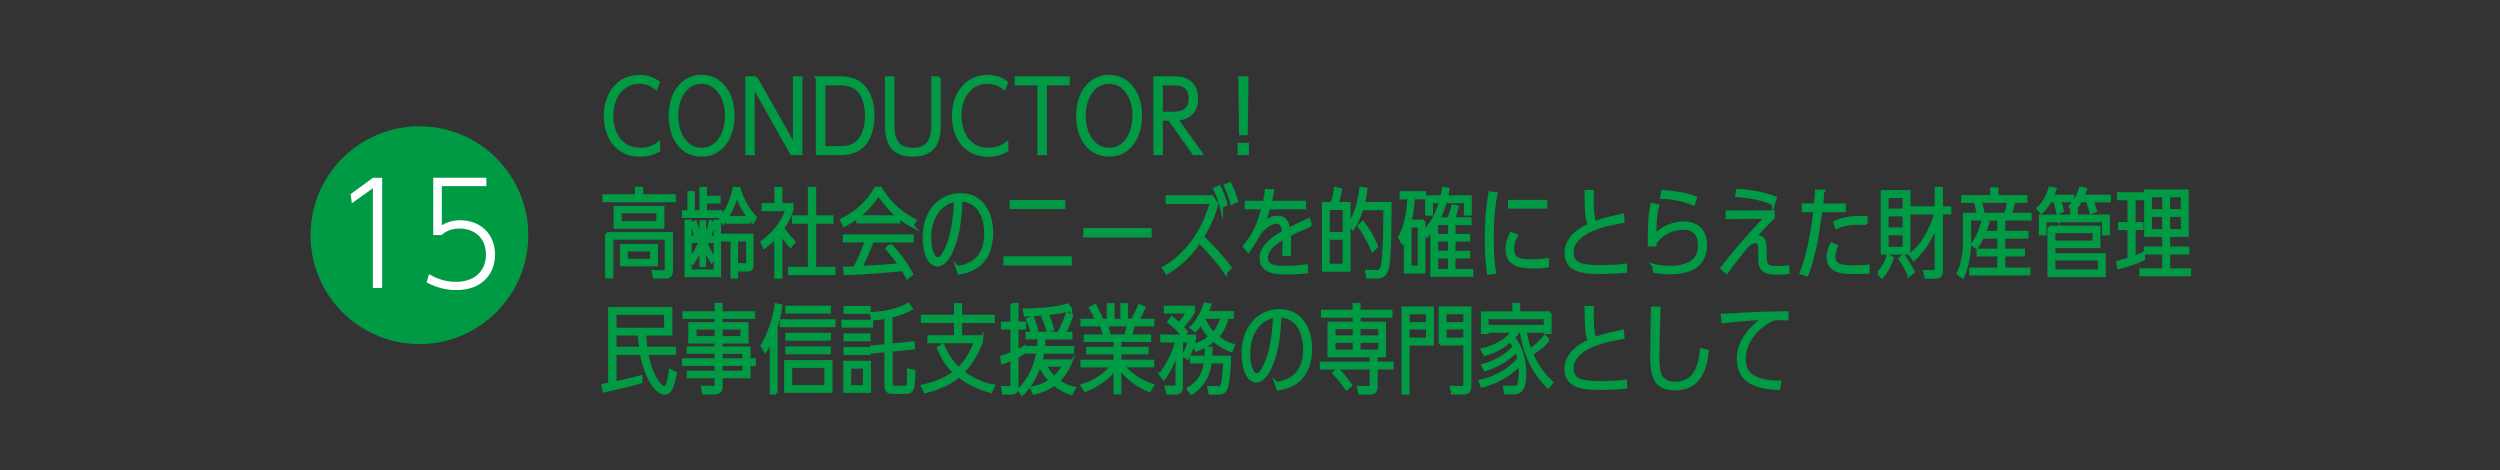 <?xml version="1.0" encoding="UTF-8"?>
<svg id="_レイヤー_1" data-name="レイヤー 1" xmlns="http://www.w3.org/2000/svg" viewBox="0 0 388 73">
  <rect x="0" y="0" width="388" height="73" fill="#333333" stroke="none"/>
  <defs>
    <style>
      .cls-1 {
        stroke: #094;
        stroke-miterlimit: 10;
        stroke-width: .5px;
      }

      .cls-1, .cls-2 {
        fill: #094;
      }

      .cls-3 {
        fill: #fff;
      }
    </style>
  </defs>
  <g>
    <path class="cls-1" d="M102.21,23.34c-1.32.74-2.47.74-2.91.74-3.32,0-5.34-2.55-5.34-6.09s2.11-6.12,5.26-6.12c1.6,0,2.49.63,2.94.93l-.34.88c-.54-.41-1.29-.92-2.59-.92-2.55,0-4.29,2.17-4.29,5.2,0,2.55,1.3,5.22,4.42,5.22,1.54,0,2.4-.6,2.85-.93v1.08Z"/>
    <path class="cls-1" d="M108.89,11.86c2.74,0,4.86,2.31,4.87,6.1,0,3.78-2.11,6.11-4.87,6.11s-4.86-2.24-4.86-6.11,2.19-6.1,4.86-6.1ZM108.89,23.19c2.49,0,3.88-2.49,3.88-5.22s-1.4-5.2-3.88-5.2-3.88,2.44-3.88,5.2,1.42,5.22,3.88,5.22Z"/>
    <path class="cls-1" d="M117.32,12.1l6,10.63v-10.63h.96v11.73h-1.42l-5.98-10.63v10.63h-.96v-11.73h1.41Z"/>
    <path class="cls-1" d="M126.86,12.1h3.45c.53,0,1.54.01,2.52.48,2.55,1.23,2.64,4.52,2.64,5.38,0,1.25-.26,3.56-1.77,4.82-.84.69-1.77,1.05-3.4,1.05h-3.44v-11.73ZM130.28,22.95c.72,0,1.5-.09,2.12-.41,1.83-.93,2.1-3.29,2.1-4.58,0-1.86-.52-3.79-2.16-4.59-.58-.29-1.33-.38-2.04-.38h-2.45v9.94h2.43Z"/>
    <path class="cls-1" d="M145.76,12.1v6.97c0,1.7,0,5-4.09,5s-4.08-3.3-4.08-5v-6.97h.97v6.93c0,1.8.11,4.16,3.11,4.16s3.12-2.36,3.12-4.16v-6.93h.98Z"/>
    <path class="cls-1" d="M156.24,23.34c-1.32.74-2.47.74-2.91.74-3.32,0-5.34-2.55-5.34-6.09s2.11-6.12,5.26-6.12c1.6,0,2.49.63,2.94.93l-.34.88c-.54-.41-1.29-.92-2.59-.92-2.55,0-4.29,2.17-4.29,5.2,0,2.55,1.3,5.22,4.42,5.22,1.54,0,2.4-.6,2.85-.93v1.08Z"/>
    <path class="cls-1" d="M162.24,23.83h-.98v-10.83h-3.54v-.9h8.05v.9h-3.54v10.83Z"/>
    <path class="cls-1" d="M172.13,11.86c2.74,0,4.86,2.31,4.87,6.1,0,3.78-2.11,6.11-4.87,6.11s-4.86-2.24-4.86-6.11,2.19-6.1,4.86-6.1ZM172.13,23.19c2.49,0,3.88-2.49,3.88-5.22s-1.4-5.2-3.88-5.2-3.88,2.44-3.88,5.2,1.42,5.22,3.88,5.22Z"/>
    <path class="cls-1" d="M186.41,23.83h-1.12l-3.79-5.35h-1.28v5.35h-.97v-11.73h2.89c.66,0,1.42.01,2.13.41,1.16.64,1.44,1.89,1.44,2.77,0,3.01-2.61,3.17-3.14,3.2l3.84,5.35ZM181.97,17.59c.81,0,2.76,0,2.76-2.31s-1.9-2.28-2.76-2.28h-1.75v4.59h1.75Z"/>
    <path class="cls-1" d="M193.59,22.41v1.42h-1.26v-1.42h1.26ZM193.52,12.1l-.12,8.62h-.85l-.12-8.62h1.09Z"/>
    <path class="cls-1" d="M104.63,30.4v.74h-10.89v-.74h5.05v-1.16h.78v1.16h5.05ZM94.16,36.27h10.04v5.71c0,.94-.51,1-.9,1h-1.74l-.17-.81,1.59.03c.33,0,.43-.01.43-.53v-4.72h-8.47v6.03h-.78v-6.72ZM95.49,35.25v-3.04h7.38v3.04h-7.38ZM102.12,32.85h-5.88v1.72h5.88v-1.72ZM96.47,41.08v-2.97h5.4v2.97h-5.4ZM101.13,38.77h-3.94v1.65h3.94v-1.65Z"/>
    <path class="cls-1" d="M108.81,29.26h.67v1.38h2.1v.69h-2.1v1.54h2.4v.71h-5.79v-.71h.84v-2.97h.66v2.97h1.21v-3.61ZM111.02,42.06v-7.72h.63v8.43h-5.17v-8.43h.62v7.72h3.93ZM110.43,40.57c-.63-1.02-.87-1.74-1.09-2.59v3.22h-.54v-3.06c-.3.85-.58,1.6-1.25,2.59l-.34-.65c.94-1.18,1.3-2.17,1.47-2.62h-1.19v-.64h1.31v-2.37h.54v2.37h1.27v.64h-1.12c.36.98.65,1.68,1.29,2.5l-.34.6ZM107.9,36.43c-.15-.66-.25-1.02-.51-1.74l.5-.21c.3.81.39,1.05.54,1.74l-.53.21ZM109.7,36.22c.33-.72.5-1.49.55-1.8l.51.26c-.08.3-.23.96-.6,1.8l-.46-.25ZM116.79,34.48c-1.75-2.13-2.34-4.02-2.46-4.37-.18.81-.69,2.6-2.08,4.44l-.43-.69c.79-.92,1.71-2.43,2.12-4.6h.75c.57,1.96,1.5,3.46,2.52,4.48l-.41.74ZM114.3,42.99h-.68v-5.75h-1.5v-.72h4.59v4.44c0,.81-.21.93-.75.93h-1.14l-.12-.82.96.04c.3.01.39.01.39-.45v-3.42h-1.75v5.75ZM116.13,33.75v.72h-3.24v-.72h3.24Z"/>
    <path class="cls-1" d="M122.9,32.53c-.41,1.3-.88,2.1-1.44,2.88.6.88,1.25,1.62,1.75,2.15l-.54.63c-.63-.71-1.17-1.53-1.49-2.03v6.84h-.76v-6.29c-.33.38-.95,1.04-1.8,1.64l-.33-.79c1.68-1.2,3.25-3.02,3.84-5.03h-3.67v-.75h1.96v-2.52h.76v2.52h1.71v.75ZM125.64,29.26h.79v4.41h2.68v.8h-2.68v7.2h2.98v.78h-6.87v-.78h3.09v-7.2h-2.46v-.8h2.46v-4.41Z"/>
    <path class="cls-1" d="M141.56,35.02c-1.05-.58-3.23-1.83-5.21-4.91-1.8,2.78-3.75,4.02-5.34,4.86l-.39-.84c2.58-1.19,4.35-3.11,5.28-4.89h.76c.69,1.19,2.31,3.48,5.34,4.98l-.45.79ZM138.23,38.04c1.06,1.18,2.19,2.52,3.24,4.46l-.66.57c-.18-.38-.33-.64-.69-1.24-3.2.3-4.63.43-8.92.63l-.1-.81c.25-.01,1.33-.06,1.56-.07.83-1.53,1.32-2.76,1.8-4.2h-3.4v-.76h10.51v.76h-6.2c-.66,1.79-1.38,3.33-1.81,4.15,3.37-.17,3.93-.22,6.09-.43-.84-1.23-1.46-1.92-1.98-2.52l.57-.53ZM139.47,33.66v.76h-6.32v-.76h6.32Z"/>
    <path class="cls-1" d="M148.59,41.52c1.2-.19,4.41-.75,4.41-5.28,0-1.02-.21-5-3.84-5.21-.22,3.18-.38,5.46-1.53,7.98-.39.86-1.16,2.1-2.13,2.1-1.28,0-2.06-1.89-2.06-4.29,0-4.05,2.52-6.6,5.61-6.6,3.31,0,4.84,2.76,4.84,5.97,0,1.68-.44,3.38-1.61,4.57-.49.53-1.5,1.29-3.4,1.61l-.3-.86ZM144.27,36.96c0,1.21.38,3.22,1.25,3.22.41,0,.72-.39.92-.72,1.35-2.22,1.74-5.34,1.88-8.38-2.42.39-4.04,2.62-4.04,5.88Z"/>
    <path class="cls-1" d="M166.1,40.03v.92h-10.11v-.92h10.11ZM165.08,31.3v.9h-8.13v-.9h8.13Z"/>
    <path class="cls-1" d="M178.49,35.64v.97h-10.11v-.97h10.11Z"/>
    <path class="cls-1" d="M190.2,42.28c-1.17-1.74-2.59-3.29-4.06-4.79-1,1.46-2.37,3.25-5.07,4.86l-.46-.77c2.38-1.3,5.8-4.38,7.41-10.17h-6.86v-.86h6.93l.74,1.11c-.5,1.88-1.07,3.18-2.22,5.1,2.04,2,2.38,2.4,4.3,4.77l-.71.74ZM189.56,32.04c-.09-.38-.38-1.42-1-2.7l.67-.32c.29.57.69,1.46,1.03,2.68l-.7.33ZM191.19,31.5c-.32-1.18-.63-1.86-1-2.68l.67-.31c.5,1,.84,1.99,1.04,2.67l-.71.33Z"/>
    <path class="cls-1" d="M203.39,34.96c-.3.15-1.71.71-1.98.83-.2.09-.88.42-1.33.65.03.38.04.71.04,1.38,0,.54,0,.75-.03,1.67h-.85c.03-.45.1-1.29.06-2.64-.81.46-2.77,1.59-2.77,3.17,0,1.49,1.77,1.49,2.86,1.49,1.82,0,2.97-.17,3.35-.23l.03.9c-1.02.12-2.14.17-3.18.17-1.14,0-3.87,0-3.87-2.26,0-1.23.8-2.57,3.51-4.08-.12-.98-.42-1.53-1.12-1.53-.51,0-1.44.25-2.61,1.65-.62,1.12-.72,1.29-1.75,2.82l-.6-.71c1.33-1.69,2.04-2.85,2.89-6h-2.61v-.83h2.82c.21-1.05.25-1.33.29-1.83l.94.03c-.12.73-.19,1.14-.34,1.8h5.29v.83h-5.52c-.24.81-.41,1.29-.88,2.55.42-.38,1.15-1.07,2.23-1.07,1.41,0,1.62,1.23,1.74,1.88.58-.33,1.79-.88,3.1-1.5l.3.88Z"/>
    <path class="cls-1" d="M209.36,31.59v10.33h-3.95v-10.33h1.31c.12-.32.39-1.07.55-2.31l.75.15c-.15.92-.27,1.39-.54,2.16h1.88ZM208.64,36.25v-3.91h-2.5v3.91h2.5ZM206.13,41.17h2.5v-4.2h-2.5v4.2ZM215.73,31.59c-.02,3.79-.04,8.73-.45,10.11-.3,1.02-.79,1.29-1.61,1.29h-1.41l-.14-.87,1.33.03c.56.01.86-.02,1.1-.9.38-1.32.4-7.21.4-8.88h-3.57c-.23.67-.67,1.98-1.4,3.06l-.55-.62c1.07-1.68,1.58-3.62,1.8-5.58l.75.11c-.1.94-.21,1.51-.39,2.25h4.12ZM213.02,38.82c-.24-.58-.87-2.08-2.06-3.75l.56-.51c1.17,1.57,1.72,2.7,2.13,3.7l-.63.56Z"/>
    <path class="cls-1" d="M220.98,34.32v7.88h-2.85v-5.5c-.2.45-.33.67-.45.9l-.45-.75c.34-.64,1.29-2.42,1.44-6.16h-1.21v-.78h3.63v.78h-1.74c-.15,1.98-.27,2.55-.51,3.64h2.14ZM218.82,41.46h1.46v-6.4h-1.46v6.4ZM224.85,33.97c.24-.58.39-1.02.66-1.98l.64.13c-.21.77-.43,1.46-.62,1.85h2.61v.71h-2.5v1.88h2.28v.69h-2.28v1.92h2.28v.69h-2.28v2.14h2.76v.71h-6.17v-7.05c-.27.38-.45.57-.76.93l-.44-.63c1.08-1.06,1.98-2.65,2.58-4.68h-1.46v1.93h-.72v-2.64h2.36c.09-.41.15-.66.24-1.3l.68.12c-.11.61-.15.82-.23,1.18h3.69v2.64h-.72v-1.93h-3.15c-.41,1.49-.96,2.54-1.04,2.7h1.58ZM222.95,36.55h2.03v-1.88h-2.03v1.88ZM222.95,39.16h2.03v-1.92h-2.03v1.92ZM222.95,42h2.03v-2.14h-2.03v2.14Z"/>
    <path class="cls-1" d="M231.03,42.37c-.13-.92-.34-2.31-.34-5.31,0-3.6.3-5.54.57-7.11l.9.11c-.21,1.08-.58,3.06-.58,6.82,0,3.09.24,4.65.36,5.38l-.9.11ZM240.15,41.28c-.41.06-1,.13-2.04.13-1.63,0-4.2-.03-4.2-2.68,0-.96.3-1.79.62-2.45l.78.29c-.58,1.05-.58,1.91-.58,2.14,0,1.56,1.29,1.79,2.83,1.79s2.34-.13,2.59-.17v.95ZM239.9,31.27v.87h-5.61v-.87h5.61Z"/>
    <path class="cls-1" d="M251.87,34.36c-.79.15-2.12.41-2.4.48-1.58.4-5.49,1.57-5.49,4.3,0,2.01,1.62,2.25,4.51,2.25,1.08,0,2.75-.05,3.78-.21l.03.91c-1.63.17-3.49.17-3.66.17-2.45,0-5.58,0-5.58-3.01,0-2.65,2.79-3.96,3.62-4.33-.46-1.2-.46-2.05-.51-5.19h.95c-.04,1.39-.1,3.62.38,4.84,1.35-.51,2.52-.76,4.3-1.16l.08.95Z"/>
    <path class="cls-1" d="M256.68,41.22c.34.08,1.32.29,2.44.29.51,0,2.7-.03,3.86-1.18.73-.74.79-1.77.79-2.25,0-1.56-.72-2.67-2.52-2.67-1.89,0-3.72,1.06-4.39,2.37v.22h-.88c0-4,.13-4.89.42-6.27l.86.22c-.39,1.3-.44,3.32-.42,4.59,1.1-1.21,2.93-1.93,4.44-1.93.99,0,3.4.3,3.4,3.39,0,3.39-2.59,4.32-5.46,4.32-.79,0-1.68-.06-2.45-.23l-.09-.87ZM262.83,31.65c-1.98-.87-3.97-.99-4.93-1.05l.18-.86c1.21.09,3.24.27,5.04.96l-.29.95Z"/>
    <path class="cls-1" d="M277.49,42.28c-.58.08-1.2.09-1.8.09-1.62,0-2.57-.33-2.57-2.22,0-1.56.02-1.73-.01-1.96-.08-.69-.55-.71-.63-.71-.3,0-.76.17-1.28.62-.85.97-1.36,1.65-3.25,4.12l-.69-.61c2.61-3.32,3.66-4.46,6.84-7.91l-6.04.06v-.84l7.14-.02v.83c-.3.31-1.62,1.68-1.89,1.96-.04.06-.92,1.02-1.04,1.16.08-.02.3-.09.52-.09,1.16,0,1.16,1.15,1.16,2.35,0,1.96,0,2.43,1.8,2.43.5,0,1.21-.04,1.71-.12l.03.86ZM275.24,31.6c-2.34-1.02-4.8-1.2-5.68-1.26l.13-.77c2.47.14,4.44.58,5.82,1.17l-.27.86Z"/>
    <path class="cls-1" d="M282.89,29.71c-.06.78-.09,1.17-.2,2.11h3.53v.86h-3.63c-.58,3.93-.65,4.36-.83,5.19-.34,1.62-.74,3.21-1.32,4.75l-.88-.29c.25-.64.93-2.23,1.63-6.19.21-1.16.36-2.31.5-3.46h-1.8v-.86h1.89c.06-.63.09-.97.17-2.16l.95.04ZM289.92,42.24c-.58.01-1.89.04-2.26.04-1.46,0-3.92,0-3.92-2.42,0-.71.23-1.37.54-2l.72.38c-.18.41-.4.9-.4,1.53,0,1.5,1.21,1.65,3.03,1.65.23,0,1.38-.01,2.29-.09v.9ZM289.61,34.68c-.38-.02-.83-.04-1.31-.04-1.89,0-2.94.49-3.27.64l-.24-.78c1.16-.5,2.42-.83,4.82-.73v.92Z"/>
    <path class="cls-1" d="M291.53,42.37c.69-.76,1.16-1.5,1.5-2.62l.63.33c-.15.45-.6,1.74-1.59,2.89l-.54-.6ZM292.14,39.27v-9.51h4.12v9.51h-4.12ZM295.53,30.49h-2.67v2.13h2.67v-2.13ZM295.53,33.34h-2.67v2.2h2.67v-2.2ZM292.86,36.27v2.28h2.67v-2.28h-2.67ZM296.3,42.67c-.5-1.09-.72-1.48-1.4-2.47l.51-.46c.5.66,1.08,1.57,1.5,2.43l-.61.51ZM296.54,39.52c2.52-2,3.48-5.05,3.93-6.48h-3.82v-.78h3.87v-3h.78v3h1.3v.78h-1.3v8.96c0,.97-.51,1-.9,1h-1.46l-.21-.85,1.39.03c.34,0,.39-.12.39-.51v-6.97c-.41,1.32-1.53,3.83-3.5,5.54l-.48-.71Z"/>
    <path class="cls-1" d="M314.39,30.52v.72h-1.87c-.02.14-.27,1.31-.5,2.03h3.04v.72h-9.39v3.52c0,1.71-.35,3.92-1.08,5.45l-.66-.51c.88-1.88.97-4,.97-4.88v-4.3h2.15c-.21-1.14-.33-1.56-.5-2.03h-1.92v-.72h4.5v-1.2h.79v1.2h4.45ZM310.22,36.07v-1.63h.75v1.63h3.61v.72h-3.61v2.05h3.07v.71h-3.07v2.22h3.91v.72h-9.01v-.72h4.35v-2.22h-3.2v-.71h3.2v-2.05h-2.55c-.31.66-.54,1.08-.91,1.58l-.63-.45c.93-1.21,1.35-2.59,1.64-3.6l.73.2c-.19.71-.31,1.03-.52,1.56h2.25ZM311.3,33.27c.08-.25.32-1.08.45-2.03h-4.44c.13.45.36,1.25.48,2.03h3.51Z"/>
    <path class="cls-1" d="M319.38,32.97c-.17-.83-.25-1.16-.45-1.82h-.76c-.08.13-.54.99-1.35,1.8l-.5-.6c.81-.76,1.4-1.68,1.86-3.15l.76.15c-.13.39-.24.64-.43,1.12h3.17v.67h-2.06c.24.72.38,1.21.47,1.58l-.71.24ZM327.2,33.54v2.73h-.72v-2.03h-9.1v2.03h-.71v-2.73h4.86v-.88h.72v.88h4.95ZM318,35.28h7.74v2.98h-7v1.28h7.83v3.21h-8.56v-7.47ZM325.01,35.94h-6.27v1.65h6.27v-1.65ZM325.85,40.2h-7.11v1.86h7.11v-1.86ZM327.36,30.48v.67h-2.7c.24.54.38.93.55,1.54l-.67.27c-.21-.78-.43-1.43-.58-1.82h-1.04c-.27.5-.51.87-.99,1.41l-.6-.5c.77-.84,1.2-1.62,1.58-2.83l.75.15c-.17.52-.25.78-.39,1.09h4.09Z"/>
    <path class="cls-1" d="M331.2,34.71h1.23v.75h-1.23v4.49c.56-.2.83-.33,1.44-.6l.04.84c-1.32.58-2.24.92-3.85,1.33l-.14-.82c.84-.23,1.17-.32,1.75-.5v-4.74h-1.47v-.75h1.47v-3.88h-1.63v-.75h3.83v.75h-1.44v3.88ZM336.56,38.52h2.97v.73h-2.97v2.64h3.25v.74h-7.53v-.74h3.54v-2.64h-2.85v-.73h2.85v-2h-2.8v-6.87h6.43v6.87h-2.89v2ZM335.82,30.37h-2.08v2.34h2.08v-2.34ZM333.74,33.42v2.39h2.08v-2.39h-2.08ZM338.71,32.71v-2.34h-2.16v2.34h2.16ZM336.56,35.8h2.16v-2.39h-2.16v2.39Z"/>
    <path class="cls-1" d="M95.43,54.82v4.63c.39-.09,2.12-.43,4.05-.97v.76c-2.7.78-4.81,1.21-5.73,1.41l-.14-.84c.17-.03.87-.18,1.02-.2v-11.71h9.48v3.92h-4.06c.03,1.04.09,1.53.19,2.24h4.41v.76h-4.29c.66,3.54,2.05,5.33,2.71,5.33.3,0,.46-.24.58-.65.2-.6.32-1.37.41-1.96l.75.38c-.53,2.61-.97,3.09-1.63,3.09-1.4,0-3.06-2.82-3.62-6.18h-4.14ZM103.32,48.61h-7.89v2.5h7.89v-2.5ZM95.43,51.82v2.24h4.02c-.15-1.04-.18-1.53-.21-2.24h-3.81Z"/>
    <path class="cls-1" d="M111.92,54.01h4.32v1.83h.81v.72h-.81v1.9h-4.32v1.38c0,.47-.01,1.14-1.11,1.14h-1.59l-.17-.87,1.69.03c.21,0,.41-.05.41-.47v-1.21h-4.32v-.67h4.32v-1.25h-5.08v-.69h5.08v-1.19h-4.32v-.66h4.32v-.93h-4.08v-2.82h4.08v-1h-4.98v-.69h4.98v-1.3h.76v1.3h5.04v.69h-5.04v1h4.02v2.82h-4.02v.93ZM111.15,50.91h-3.29v1.51h3.29v-1.51ZM115.16,52.42v-1.51h-3.24v1.51h3.24ZM115.47,55.86v-1.19h-3.56v1.19h3.56ZM115.47,57.79v-1.25h-3.56v1.25h3.56Z"/>
    <path class="cls-1" d="M120.45,60.99h-.73v-8.28c-.41.9-.63,1.28-.95,1.73l-.48-.81c1.06-1.59,1.89-4.29,2.19-6.31l.72.17c-.21,1.29-.38,2.01-.75,3.21v10.3ZM129.44,49.8v.73h-8.17v-.73h8.17ZM121.94,56.13h7.02v4.59h-7.02v-4.59ZM128.7,47.7v.72h-6.58v-.72h6.58ZM128.7,51.9v.72h-6.57v-.72h6.57ZM128.7,54.01v.72h-6.57v-.72h6.57ZM128.18,56.85h-5.47v3.15h5.47v-3.15Z"/>
    <path class="cls-1" d="M135.27,49.87v.72h-4.44v-.72h4.44ZM131.12,60.72v-4.47h3.81v4.47h-3.81ZM134.87,47.73v.74h-3.71v-.74h3.71ZM134.87,51.99v.72h-3.71v-.72h3.71ZM134.87,54.1v.75h-3.71v-.75h3.71ZM134.18,56.97h-2.33v3.04h2.33v-3.04ZM138.29,53.56l3.42-.33.06.76-3.48.34v5.22c0,.3,0,.57.46.57h1.61c.38,0,.52-.03.6-.5.04-.31.09-1.38.06-2.17l.81.2c-.09,2.85-.22,3.24-1.26,3.24h-2.07c-.83,0-.99-.41-.99-1.14v-5.34l-2.15.2-.06-.76,2.21-.21v-4.41c-.78.13-1.22.2-2.12.25l-.12-.79c.99-.06,3.78-.3,5.68-1.44l.46.66c-.43.23-1.53.79-3.13,1.16v4.5Z"/>
    <path class="cls-1" d="M152.31,53.01c-.6,1.65-1.61,3.41-2.9,4.75,1.8,1.41,3.53,1.92,4.75,2.15l-.4.84c-2.76-.74-4.58-2.12-4.95-2.43-.62.51-2.1,1.72-5.23,2.46l-.39-.86c.63-.13,3.01-.62,4.98-2.14-.96-.92-1.73-1.88-2.52-3.78l.69-.38c.75,1.84,1.65,2.85,2.46,3.62,1.2-1.17,2.02-2.58,2.61-4.21h-7.24v-.76h4.14v-2.39h-5.15v-.78h5.15v-1.8h.76v1.8h5.07v.78h-5.07v2.39h3.24v.75Z"/>
    <path class="cls-1" d="M157.07,47.26h.75v2.91h1.19v.73h-1.19v3.6c.34-.15.62-.28,1.17-.61l.09.73c-.66.39-.88.51-1.26.71v4.56c0,.99-.27,1.11-.95,1.11h-1.11l-.13-.84h1.09c.33.01.34-.06.34-.48v-3.99c-.66.29-.96.41-1.48.58l-.09-.83c.56-.18.89-.31,1.58-.6v-3.95h-1.48v-.73h1.48v-2.91ZM165.95,56.67c-.5,1.14-1.18,1.92-1.74,2.45.6.45,1.41.92,2.5,1.14l-.45.81c-1.39-.45-2.25-1.15-2.62-1.47-1.28.9-2.49,1.25-3.14,1.41l-.36-.75c1-.2,1.89-.5,2.92-1.18-.84-.86-1.23-1.59-1.4-1.89l.63-.34c.15.29.55,1.07,1.32,1.79.57-.5,1.16-1.25,1.53-1.98h-3.81c-.54,1.68-1.43,3.24-2.67,4.5l-.53-.64c.63-.63,2.34-2.29,2.96-5.89h-1.8v-.69h1.9c.06-.58.09-.92.11-1.53h-1.89v-.67h4.9c.51-.96.97-1.89,1.33-3.04l.67.29c-.31,1.02-.85,2.14-1.18,2.76h1.06v.67h-4.17c-.01.48-.03.75-.1,1.53h4.54v.69h-4.63c-.09.52-.17.84-.32,1.38h4.41v.69ZM166.14,48.03c-2.07.57-4.77.78-6.99.87l-.17-.76c2.15-.04,5.03-.23,6.72-.79l.44.69ZM160.2,51.48c-.17-.57-.48-1.44-.67-1.91l.71-.25c.3.76.48,1.26.64,1.92l-.67.24ZM162.66,51.31c-.21-.78-.63-1.82-.75-2.1l.72-.24c.35.87.51,1.37.71,2.1l-.67.24Z"/>
    <path class="cls-1" d="M173.79,54.07h4.23v.67h-4.23v1.33h5.1v.69h-4.65c1.25,1.41,2.83,2.47,4.62,3.06l-.48.79c-1.99-.84-3.55-2.14-4.59-3.43v3.78h-.72v-3.73c-1.12,1.47-2.82,2.62-4.62,3.36l-.48-.75c.88-.28,2.85-.93,4.67-3.07h-4.7v-.69h5.13v-1.33h-4.25v-.67h4.25v-1.25h-4.63v-.67h3c-.08-.29-.25-.99-.5-1.75h-3v-.69h2.29c-.33-.78-.51-1.18-.94-1.92l.67-.34c.46.81.87,1.86,1.04,2.26h1.02v-2.43h.71v2.43h1.41v-2.43h.69v2.43h.9c.43-.76.79-1.44,1.12-2.26l.69.34c-.31.66-.64,1.31-1.05,1.92h2.4v.69h-3c-.08.33-.25,1.08-.46,1.75h2.98v.67h-4.62v1.25ZM174.71,52.15c.2-.63.33-1.17.44-1.75h-3.44c.27,1.06.32,1.2.45,1.75h2.55Z"/>
    <path class="cls-1" d="M180.14,58.06c.95-1.12,2.02-3.24,2.5-5.15h-2.33v-.73h5.07v.51c-.24.97-.74,2.28-1.1,2.85l-.58-.42c.57-.9.84-1.95.9-2.21h-1.25v6.88c0,.84-.21,1.2-.88,1.2h-1.25l-.21-.9,1.23.03c.24,0,.45.02.45-.48v-5.17c-.5,1.69-1.39,3.36-2.07,4.26l-.5-.67ZM185.22,48.39c-.41.78-1.32,1.89-1.79,2.37.24.25.38.4.64.73l-.48.57c-.69-.86-1.37-1.51-2.16-2.1l.44-.62c.34.27.6.48,1.08.94.6-.63.99-1.17,1.38-1.87h-3.45v-.71h4.33v.67ZM184.41,60.33c2.25-1.16,2.57-3.33,2.69-4.17h-2.19v-.71h2.26c.05-.6.06-.93.06-1.42h.71c0,.5-.02.78-.06,1.42h2.94c-.02.67-.12,3.6-.5,4.7-.17.48-.45.85-1.23.85h-1.29l-.18-.85,1.47.04c.32.01.47-.04.58-.39.23-.61.32-2.11.41-3.64h-2.26c-.11.83-.24,1.63-.74,2.54-.18.31-.85,1.51-2.14,2.31l-.53-.67ZM191.04,54.4c-.39-.17-1.51-.62-2.7-1.62-.27.24-1.11.95-2.67,1.56l-.42-.73c.41-.12,1.52-.46,2.57-1.33-.55-.57-1.14-1.4-1.42-2.17-.44.67-.63.92-.88,1.18l-.6-.46c.83-.81,1.71-2.29,2.1-3.62l.75.12c-.16.46-.28.75-.49,1.2h3.96v.71h-.79c-.18.69-.45,1.79-1.54,3.04.77.63,1.46,1.02,2.49,1.33l-.33.79ZM186.9,49.23s-.11.18-.12.21c.32.74.81,1.59,1.56,2.34.89-.99,1.22-2.12,1.33-2.55h-2.77Z"/>
    <path class="cls-1" d="M198.09,59.52c1.2-.19,4.41-.75,4.41-5.28,0-1.02-.21-5-3.84-5.21-.22,3.18-.38,5.46-1.53,7.98-.39.86-1.16,2.1-2.13,2.1-1.28,0-2.06-1.89-2.06-4.29,0-4.05,2.52-6.6,5.61-6.6,3.31,0,4.84,2.76,4.84,5.97,0,1.68-.44,3.38-1.61,4.57-.5.53-1.5,1.29-3.4,1.61l-.3-.86ZM193.77,54.96c0,1.21.38,3.22,1.25,3.22.41,0,.72-.39.92-.72,1.35-2.22,1.74-5.34,1.88-8.38-2.42.39-4.04,2.62-4.04,5.88Z"/>
    <path class="cls-1" d="M210.18,49.06h-4.92v-.74h4.92v-1.06h.73v1.06h4.94v.74h-4.94v1.11h3.95v5.02h-1.29v1.18h2.47v.72h-2.47v2.88c0,1.02-.64,1.02-1.02,1.02h-1.49l-.21-.87,1.58.03c.31,0,.38-.03.38-.46v-2.59h-7.74v-.72h7.74v-1.18h-6.53v-5.02h3.9v-1.11ZM210.18,50.83h-3.17v1.47h3.17v-1.47ZM207.02,52.95v1.56h3.17v-1.56h-3.17ZM209,60.34c-.6-.9-1.06-1.48-1.96-2.42l.56-.54c.38.38,1.29,1.28,2.01,2.42l-.6.54ZM214.14,52.3v-1.47h-3.23v1.47h3.23ZM210.92,54.51h3.23v-1.56h-3.23v1.56Z"/>
    <path class="cls-1" d="M218.52,53.38v7.61h-.76v-13.18h4.53v5.58h-3.76ZM221.57,50.23v-1.71h-3.04v1.71h3.04ZM218.52,50.88v1.77h3.04v-1.77h-3.04ZM223.53,53.38v-5.58h4.58v11.83c0,.71,0,1.35-.96,1.35h-1.71l-.17-.86,1.58.03c.49.01.51-.25.51-.72v-6.06h-3.83ZM227.36,50.23v-1.71h-3.11v1.71h3.11ZM224.25,52.65h3.11v-1.77h-3.11v1.77Z"/>
    <path class="cls-1" d="M240.3,52.69c-.69.92-1.33,1.39-2.61,2.22,1.04,2.52,2.55,3.92,3.13,4.44l-.55.66c-2.79-2.86-3.63-5.49-4.17-8.65h-.41c-.22.36-.46.63-.81,1.02.69.92,1.75,2.45,1.75,5.66,0,2.55-.84,2.92-1.63,2.92h-1.32l-.17-.88,1.56.04c.56.01.89-.46.89-2.29,0-.65-.05-1-.09-1.33-.63.76-2.56,2.54-5.85,3.4l-.3-.73c3.1-.67,5.01-2.25,6.01-3.48-.1-.48-.22-.85-.42-1.3-.24.29-1.58,1.92-4.83,2.99l-.34-.66c1.91-.51,3.78-1.56,4.89-2.92-.18-.3-.33-.53-.63-.95-.45.39-1.71,1.49-3.96,2.15l-.36-.72c1.99-.45,3.79-1.48,4.81-2.89h-3.64v-.71h8.08v.71h-2.64c.09.55.27,1.59.75,2.97.92-.63,1.61-1.14,2.29-2.1l.55.46ZM240.56,48.57v3.03h-.72v-2.31h-9.04v2.31h-.72v-3.03h4.88v-1.32h.72v1.32h4.89Z"/>
    <path class="cls-1" d="M251.87,52.36c-.79.15-2.12.41-2.4.48-1.58.4-5.49,1.57-5.49,4.3,0,2.01,1.62,2.25,4.51,2.25,1.08,0,2.75-.05,3.78-.21l.03.91c-1.63.17-3.49.17-3.66.17-2.45,0-5.58,0-5.58-3.01,0-2.65,2.79-3.96,3.62-4.33-.46-1.2-.46-2.05-.51-5.19h.95c-.04,1.39-.1,3.62.38,4.84,1.35-.51,2.52-.76,4.3-1.16l.08.95Z"/>
    <path class="cls-1" d="M264.95,54.51c-.38,3.78-1.86,5.83-4.96,5.83-3.43,0-3.63-2.42-3.63-5.46,0-1.11.09-6.06.11-7.06h1c-.06,2.5-.17,5.62-.17,7.51,0,2.1.06,4.16,2.64,4.16,2.37,0,3.79-1.41,4.15-5.21l.86.22Z"/>
    <path class="cls-1" d="M276.02,60.28c-3.03-.15-6.22-.81-6.22-4.59,0-2.19,1.27-4.42,3.96-6.29-1.99.09-5.28.36-6.34.5l-.1-.97c.63,0,2.71-.12,3.4-.17,2.76-.15,2.81-.15,6.62-.21v.93c-.27-.01-.62-.04-1.04-.04-.22,0-.63,0-1.08.08-2.44,1.04-4.53,3.52-4.53,6.13,0,1.59.46,3.63,5.52,3.67l-.18.96Z"/>
  </g>
  <g>
    <g>
      <path class="cls-2" d="M65.09,52.41c-8.77,0-15.91-7.14-15.91-15.91s7.14-15.91,15.91-15.91,15.91,7.14,15.91,15.91-7.14,15.91-15.91,15.91Z"/>
      <path class="cls-2" d="M65.09,21.59c8.22,0,14.91,6.69,14.91,14.91s-6.69,14.91-14.91,14.91-14.91-6.69-14.91-14.91,6.69-14.91,14.91-14.91M65.09,19.6h0c-9.33,0-16.9,7.57-16.9,16.9h0c0,9.33,7.57,16.9,16.9,16.9h0c9.33,0,16.9-7.57,16.9-16.9h0c0-9.33-7.57-16.9-16.9-16.9h0Z"/>
    </g>
    <g>
      <path class="cls-3" d="M57.89,27.59h1.42v17.1h-1.44v-15.48l-3.26,2.34-.2-1.42,3.48-2.54Z"/>
      <path class="cls-3" d="M66.61,42.56c1.9,1.18,3.74,1.18,4.13,1.18,3.37,0,4.68-2.12,4.68-4.2,0-2.6-1.77-4.07-4.07-4.07-1.62,0-2.45.68-2.82,1.01h-1.29v-8.9h8.24v1.31h-6.91v6.06c.61-.37,1.57-.77,2.86-.77,3.06,0,5.4,2.08,5.4,5.31s-2.23,5.53-5.99,5.53c-.5,0-2.47,0-4.64-1.2l.39-1.27Z"/>
    </g>
  </g>
</svg>